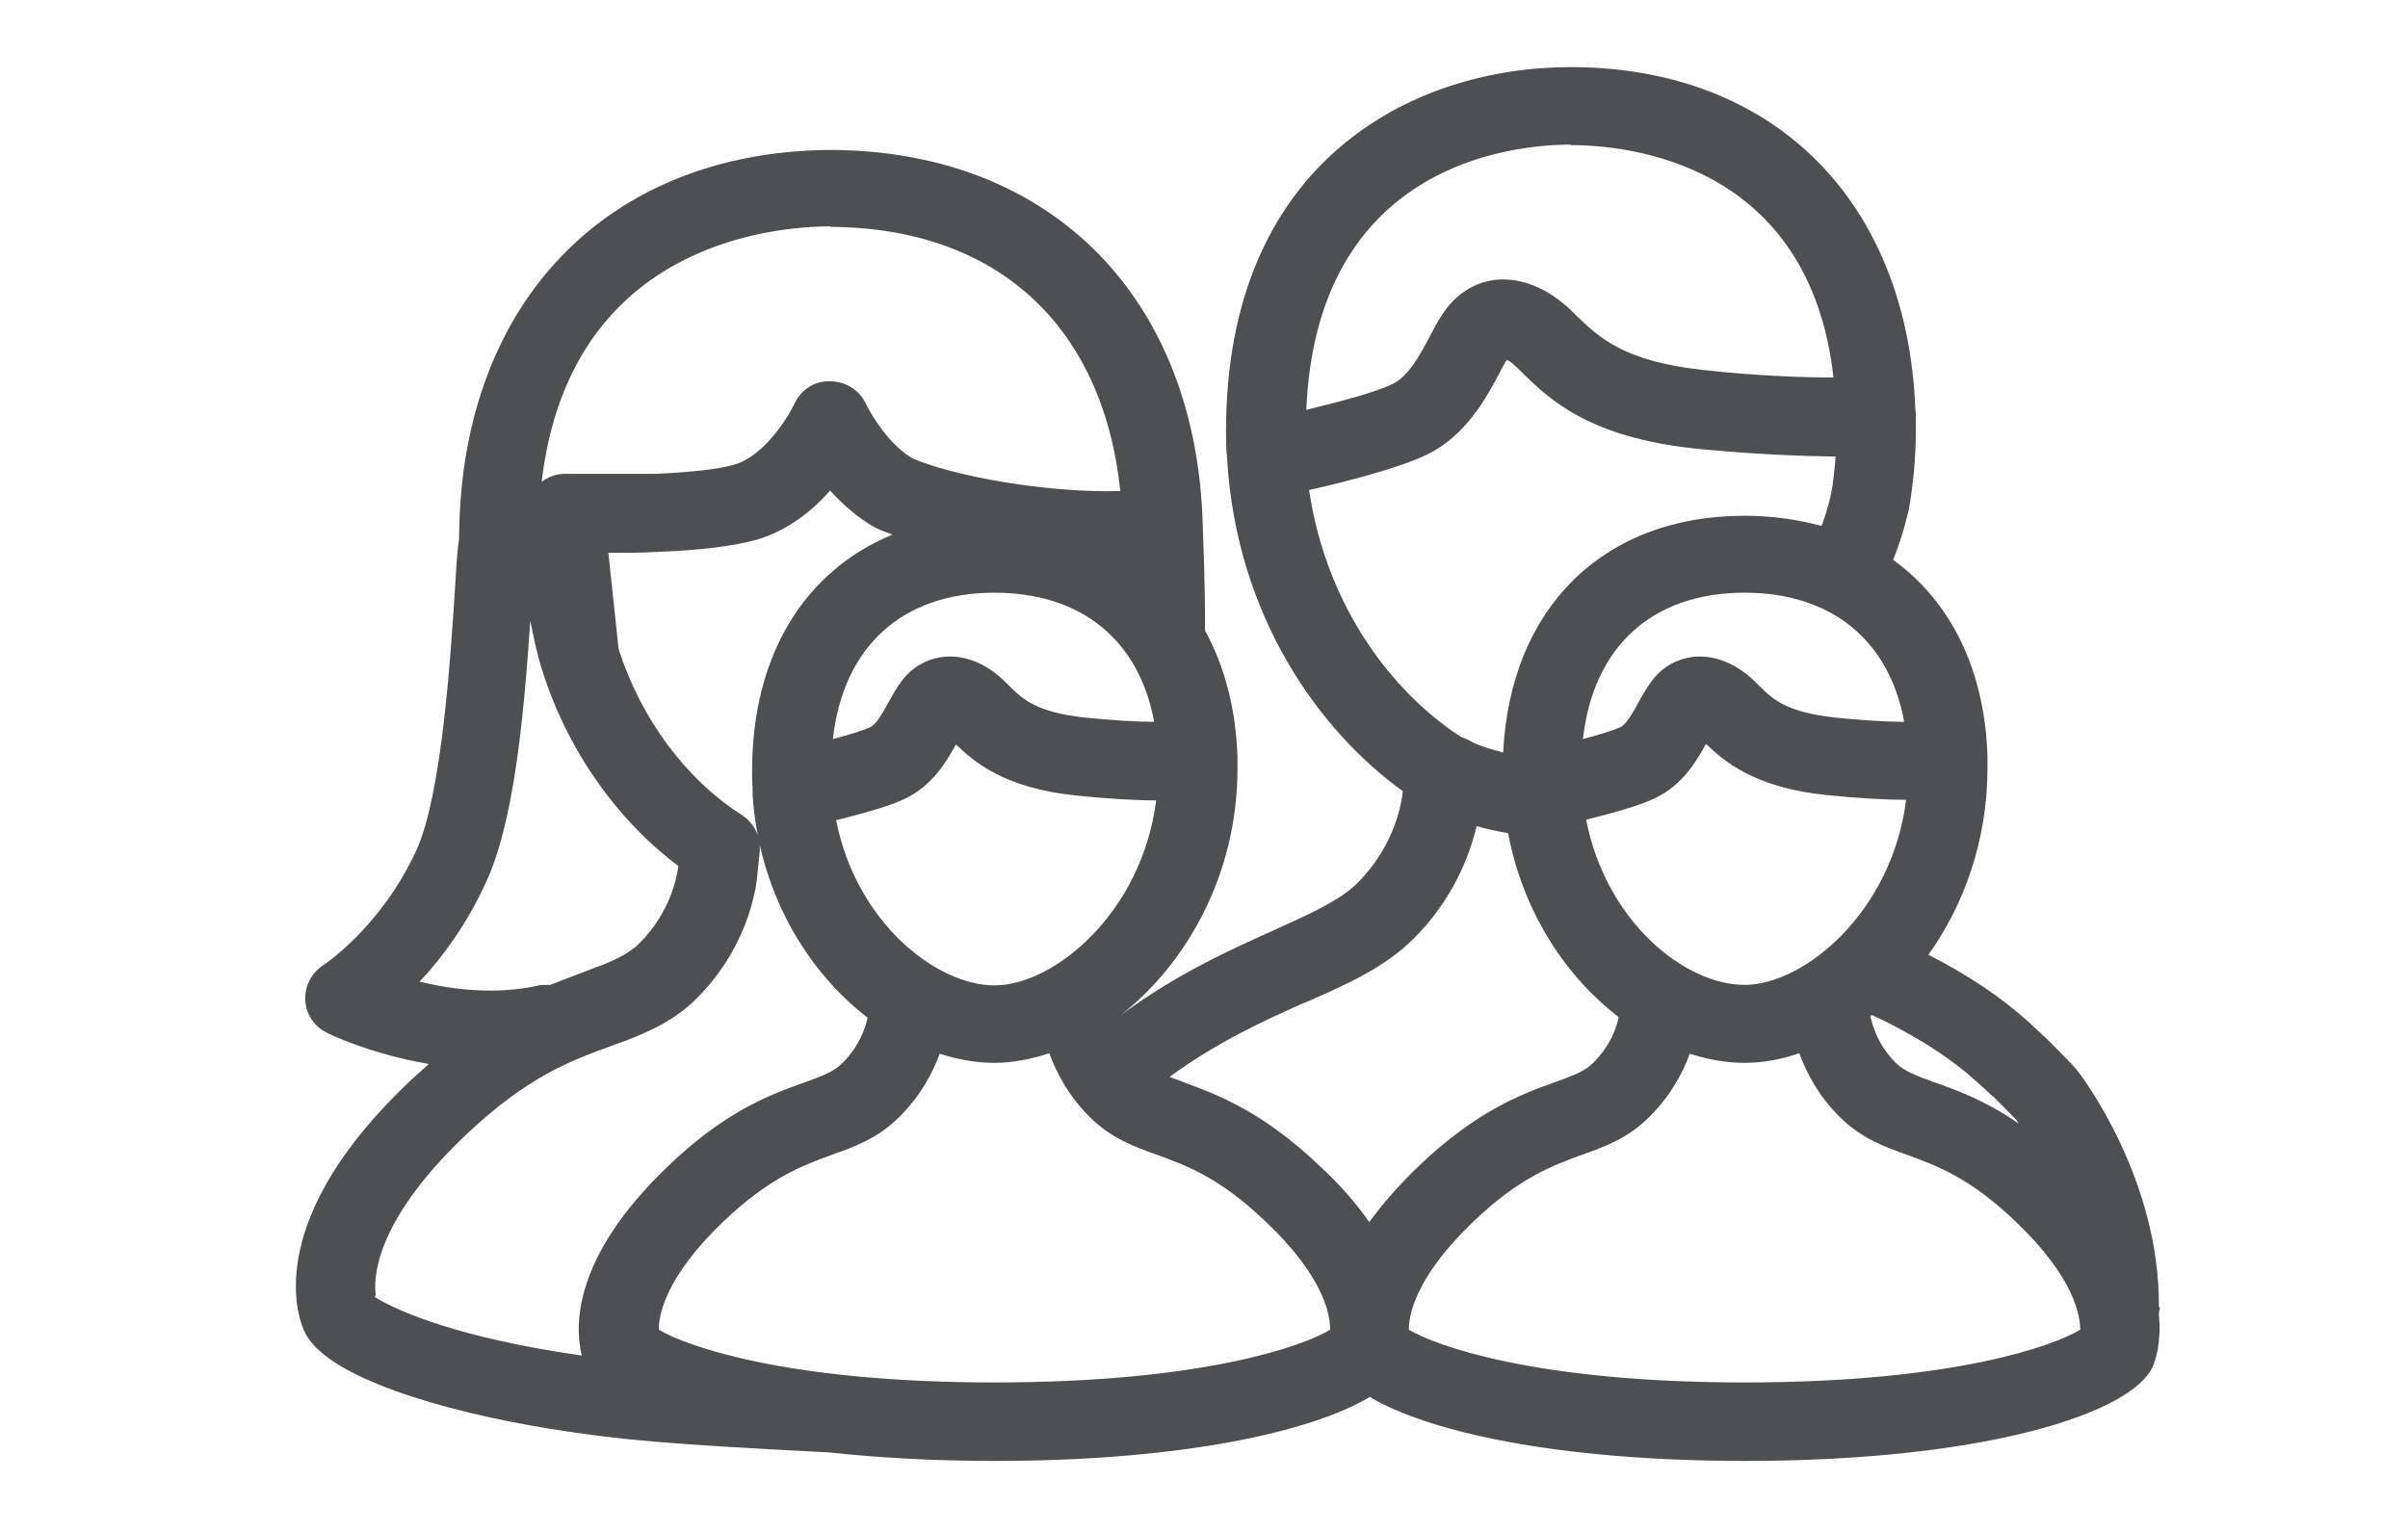 <?xml version="1.0" encoding="utf-8"?>
<svg xmlns="http://www.w3.org/2000/svg" width="33" height="21" viewBox="0 0 33 21" fill="none">
  <path d="M29.586 17.918C29.601 16.156 28.523 14.747 28.478 14.688L28.449 14.651C28.33 14.519 28.196 14.386 28.055 14.246C27.965 14.165 27.884 14.084 27.802 14.01C27.416 13.663 26.962 13.361 26.427 13.088C26.918 12.402 27.237 11.517 27.237 10.529C27.237 10.499 27.237 10.47 27.237 10.448C27.237 10.433 27.237 10.418 27.237 10.404C27.237 10.389 27.237 10.382 27.237 10.367C27.2 9.179 26.732 8.243 25.944 7.675C26.093 7.306 26.152 7.004 26.16 6.982C26.226 6.606 26.256 6.23 26.256 5.868C26.256 5.831 26.256 5.795 26.256 5.758C26.256 5.736 26.256 5.713 26.256 5.684C26.256 5.662 26.256 5.647 26.249 5.625C26.145 2.764 24.316 0.92 21.522 0.92C19.344 0.92 16.802 2.225 16.802 5.905C16.802 6.038 16.802 6.163 16.817 6.289C16.944 8.449 18.081 10.02 19.225 10.846C19.21 10.986 19.129 11.576 18.601 12.107C18.356 12.351 17.932 12.535 17.449 12.756C16.855 13.022 16.119 13.354 15.353 13.921C16.26 13.213 16.959 11.989 16.959 10.536C16.959 10.507 16.959 10.485 16.959 10.455C16.959 10.441 16.959 10.426 16.959 10.411C16.959 10.396 16.959 10.389 16.959 10.374C16.936 9.71 16.78 9.128 16.513 8.641C16.52 8.051 16.483 7.24 16.483 7.203C16.401 4.106 14.439 2.1 11.459 2.056C11.444 2.056 11.429 2.056 11.414 2.056H11.362C11.362 2.056 11.34 2.056 11.325 2.056C8.315 2.1 6.345 4.143 6.293 7.277C6.293 7.343 6.293 7.41 6.279 7.476C6.264 7.601 6.249 7.815 6.234 8.095C6.174 9.002 6.056 10.89 5.706 11.657C5.216 12.719 4.435 13.228 4.435 13.228C4.272 13.331 4.175 13.516 4.183 13.707C4.19 13.899 4.309 14.076 4.48 14.157C4.517 14.179 5.089 14.452 5.877 14.585C5.795 14.659 5.714 14.732 5.624 14.814C3.64 16.687 4.056 18 4.168 18.243C4.443 18.877 6.078 19.349 7.527 19.585C8.508 19.74 9.058 19.791 11.355 19.91C11.355 19.91 11.355 19.91 11.362 19.91C12.031 19.983 12.789 20.027 13.629 20.027C16.193 20.027 17.969 19.629 18.772 19.15C19.575 19.629 21.351 20.027 23.915 20.027C27.215 20.027 29.221 19.371 29.504 18.73C29.541 18.641 29.623 18.398 29.586 18.022C29.586 17.992 29.593 17.955 29.601 17.918H29.586ZM27.304 15.02C27.423 15.138 27.534 15.249 27.639 15.359C27.639 15.367 27.653 15.382 27.668 15.404C27.207 15.086 26.821 14.946 26.509 14.836C26.241 14.74 26.093 14.681 25.981 14.57C25.736 14.327 25.662 14.061 25.632 13.929C25.639 13.929 25.647 13.914 25.654 13.914C25.706 13.943 25.766 13.966 25.825 13.995C26.323 14.246 26.739 14.511 27.081 14.821C27.155 14.887 27.23 14.954 27.304 15.027V15.02ZM21.737 11.237C22.057 11.156 22.451 11.053 22.681 10.942C23.053 10.765 23.246 10.441 23.38 10.197C23.625 10.433 24.034 10.794 25.022 10.898C25.453 10.942 25.832 10.964 26.122 10.964C25.929 12.505 24.725 13.501 23.908 13.501C23.09 13.501 22.012 12.638 21.737 11.237ZM26.093 9.895C25.832 9.895 25.513 9.873 25.141 9.836C24.48 9.762 24.294 9.585 24.108 9.401L24.034 9.327C23.722 9.032 23.417 8.988 23.231 9.002C22.993 9.025 22.785 9.135 22.637 9.334C22.57 9.423 22.51 9.526 22.458 9.622C22.384 9.755 22.295 9.924 22.206 9.969C22.109 10.013 21.916 10.072 21.693 10.131C21.834 8.87 22.637 8.125 23.908 8.125C25.097 8.125 25.884 8.774 26.093 9.88V9.895ZM21.522 1.989C22.317 1.989 24.799 2.233 25.126 5.175C24.71 5.175 24.078 5.153 23.343 5.072C22.258 4.954 21.923 4.629 21.626 4.349L21.522 4.246C21.12 3.87 20.756 3.818 20.526 3.833C20.251 3.855 20.006 3.995 19.827 4.224C19.738 4.342 19.664 4.474 19.59 4.622C19.456 4.873 19.3 5.16 19.084 5.264C18.861 5.374 18.363 5.507 17.902 5.618C18.044 2.262 20.697 1.982 21.529 1.982L21.522 1.989ZM17.947 6.716C18.438 6.606 19.181 6.414 19.56 6.23C20.087 5.972 20.362 5.463 20.541 5.131C20.578 5.057 20.615 4.983 20.652 4.932C20.682 4.946 20.734 4.983 20.786 5.035L20.875 5.123C21.232 5.47 21.774 5.994 23.231 6.149C24.034 6.23 24.703 6.252 25.156 6.259C25.141 6.436 25.126 6.613 25.089 6.79C25.089 6.79 25.052 6.974 24.963 7.21C24.636 7.122 24.287 7.07 23.908 7.07C21.975 7.07 20.697 8.331 20.6 10.315C20.31 10.241 20.169 10.175 20.154 10.16C20.11 10.138 20.065 10.116 20.021 10.101C19.121 9.519 18.185 8.361 17.94 6.716H17.947ZM17.887 13.744C18.475 13.486 18.98 13.258 19.366 12.874C19.909 12.336 20.14 11.731 20.236 11.325C20.362 11.362 20.504 11.392 20.667 11.421C20.875 12.513 21.462 13.39 22.183 13.943C22.154 14.084 22.072 14.334 21.834 14.57C21.723 14.681 21.574 14.74 21.306 14.836C20.853 14.998 20.236 15.227 19.441 15.986C19.158 16.259 18.936 16.517 18.765 16.753C18.594 16.51 18.378 16.252 18.088 15.986C17.293 15.227 16.676 15.005 16.223 14.836C16.148 14.806 16.089 14.784 16.029 14.762C16.683 14.283 17.315 13.995 17.88 13.744H17.887ZM13.629 13.508C12.834 13.508 11.734 12.646 11.459 11.244C11.778 11.163 12.172 11.06 12.403 10.949C12.774 10.772 12.967 10.448 13.101 10.204C13.347 10.441 13.755 10.802 14.744 10.905C15.175 10.949 15.554 10.972 15.844 10.972C15.65 12.513 14.446 13.508 13.629 13.508ZM15.814 9.895C15.554 9.895 15.234 9.873 14.863 9.836C14.201 9.762 14.015 9.585 13.83 9.401L13.755 9.327C13.443 9.032 13.146 8.988 12.953 9.002C12.715 9.025 12.507 9.135 12.358 9.334C12.291 9.423 12.232 9.526 12.18 9.622C12.105 9.755 12.016 9.924 11.927 9.969C11.83 10.013 11.637 10.072 11.414 10.131C11.555 8.87 12.358 8.125 13.629 8.125C14.818 8.125 15.606 8.774 15.814 9.88V9.895ZM11.37 3.11C13.659 3.118 15.115 4.46 15.353 6.731C14.394 6.761 13.094 6.539 12.499 6.281C12.172 6.082 11.934 5.677 11.867 5.536C11.778 5.345 11.585 5.227 11.377 5.227C11.161 5.219 10.976 5.345 10.886 5.536C10.797 5.728 10.47 6.252 10.062 6.37C9.913 6.414 9.608 6.466 9.006 6.495H7.735C7.668 6.495 7.609 6.51 7.549 6.532C7.505 6.554 7.46 6.576 7.423 6.606C7.802 3.376 10.53 3.103 11.392 3.103L11.37 3.11ZM7.386 13.508C6.799 13.641 6.204 13.567 5.751 13.457C6.056 13.132 6.397 12.675 6.665 12.085C7.037 11.281 7.178 9.858 7.267 8.508C7.312 8.73 7.356 8.951 7.423 9.165C7.765 10.264 8.441 11.23 9.296 11.871C9.281 11.996 9.199 12.491 8.768 12.926C8.635 13.059 8.471 13.14 8.255 13.228C8.174 13.258 8.092 13.287 8.003 13.324C7.862 13.376 7.705 13.435 7.542 13.501C7.49 13.501 7.431 13.501 7.371 13.508H7.386ZM5.149 17.756C5.119 17.542 5.119 16.768 6.36 15.581C7.222 14.755 7.839 14.533 8.389 14.334C8.486 14.297 8.575 14.268 8.664 14.231C8.939 14.12 9.259 13.973 9.541 13.693C10.24 12.999 10.366 12.196 10.381 11.967L10.411 11.679C10.433 11.48 10.336 11.281 10.165 11.171C9.4 10.684 8.783 9.851 8.478 8.899L8.337 7.579C8.545 7.579 8.791 7.579 9.043 7.564C9.623 7.542 10.054 7.483 10.359 7.402C10.79 7.277 11.132 7.004 11.377 6.724C11.54 6.908 11.741 7.085 11.979 7.225C11.994 7.233 12.009 7.24 12.024 7.247C12.083 7.277 12.157 7.299 12.232 7.328C11.028 7.823 10.307 8.98 10.307 10.566C10.307 10.647 10.307 10.721 10.314 10.802C10.314 10.831 10.314 10.861 10.314 10.898C10.403 12.232 11.057 13.309 11.89 13.951C11.86 14.091 11.778 14.342 11.54 14.578C11.429 14.688 11.28 14.747 11.013 14.843C10.559 15.005 9.943 15.227 9.147 15.994C7.839 17.247 7.876 18.191 7.973 18.582C7.876 18.567 7.78 18.552 7.683 18.538C6.1 18.287 5.349 17.918 5.134 17.778L5.149 17.756ZM13.629 18.951C10.753 18.951 9.385 18.442 9.028 18.228C9.028 18.044 9.103 17.52 9.913 16.746C10.545 16.141 10.998 15.979 11.399 15.831C11.711 15.721 12.031 15.603 12.321 15.315C12.618 15.02 12.782 14.71 12.878 14.445C13.131 14.526 13.384 14.57 13.629 14.57C13.874 14.57 14.134 14.519 14.38 14.438C14.476 14.703 14.64 15.02 14.937 15.315C15.227 15.603 15.546 15.721 15.859 15.831C16.26 15.979 16.713 16.141 17.345 16.746C18.163 17.52 18.229 18.044 18.229 18.228C17.88 18.442 16.513 18.951 13.629 18.951ZM23.908 18.951C21.031 18.951 19.664 18.442 19.307 18.228C19.307 18.044 19.381 17.52 20.192 16.746C20.823 16.141 21.277 15.979 21.678 15.831C21.99 15.721 22.31 15.603 22.599 15.315C22.897 15.02 23.06 14.71 23.157 14.445C23.41 14.526 23.662 14.57 23.908 14.57C24.153 14.57 24.405 14.526 24.658 14.438C24.755 14.703 24.918 15.02 25.216 15.315C25.506 15.603 25.825 15.721 26.137 15.831C26.538 15.979 26.992 16.141 27.624 16.746C28.434 17.52 28.508 18.044 28.508 18.228C28.159 18.442 26.791 18.951 23.908 18.951Z" fill="#4D4F51"/>
</svg>